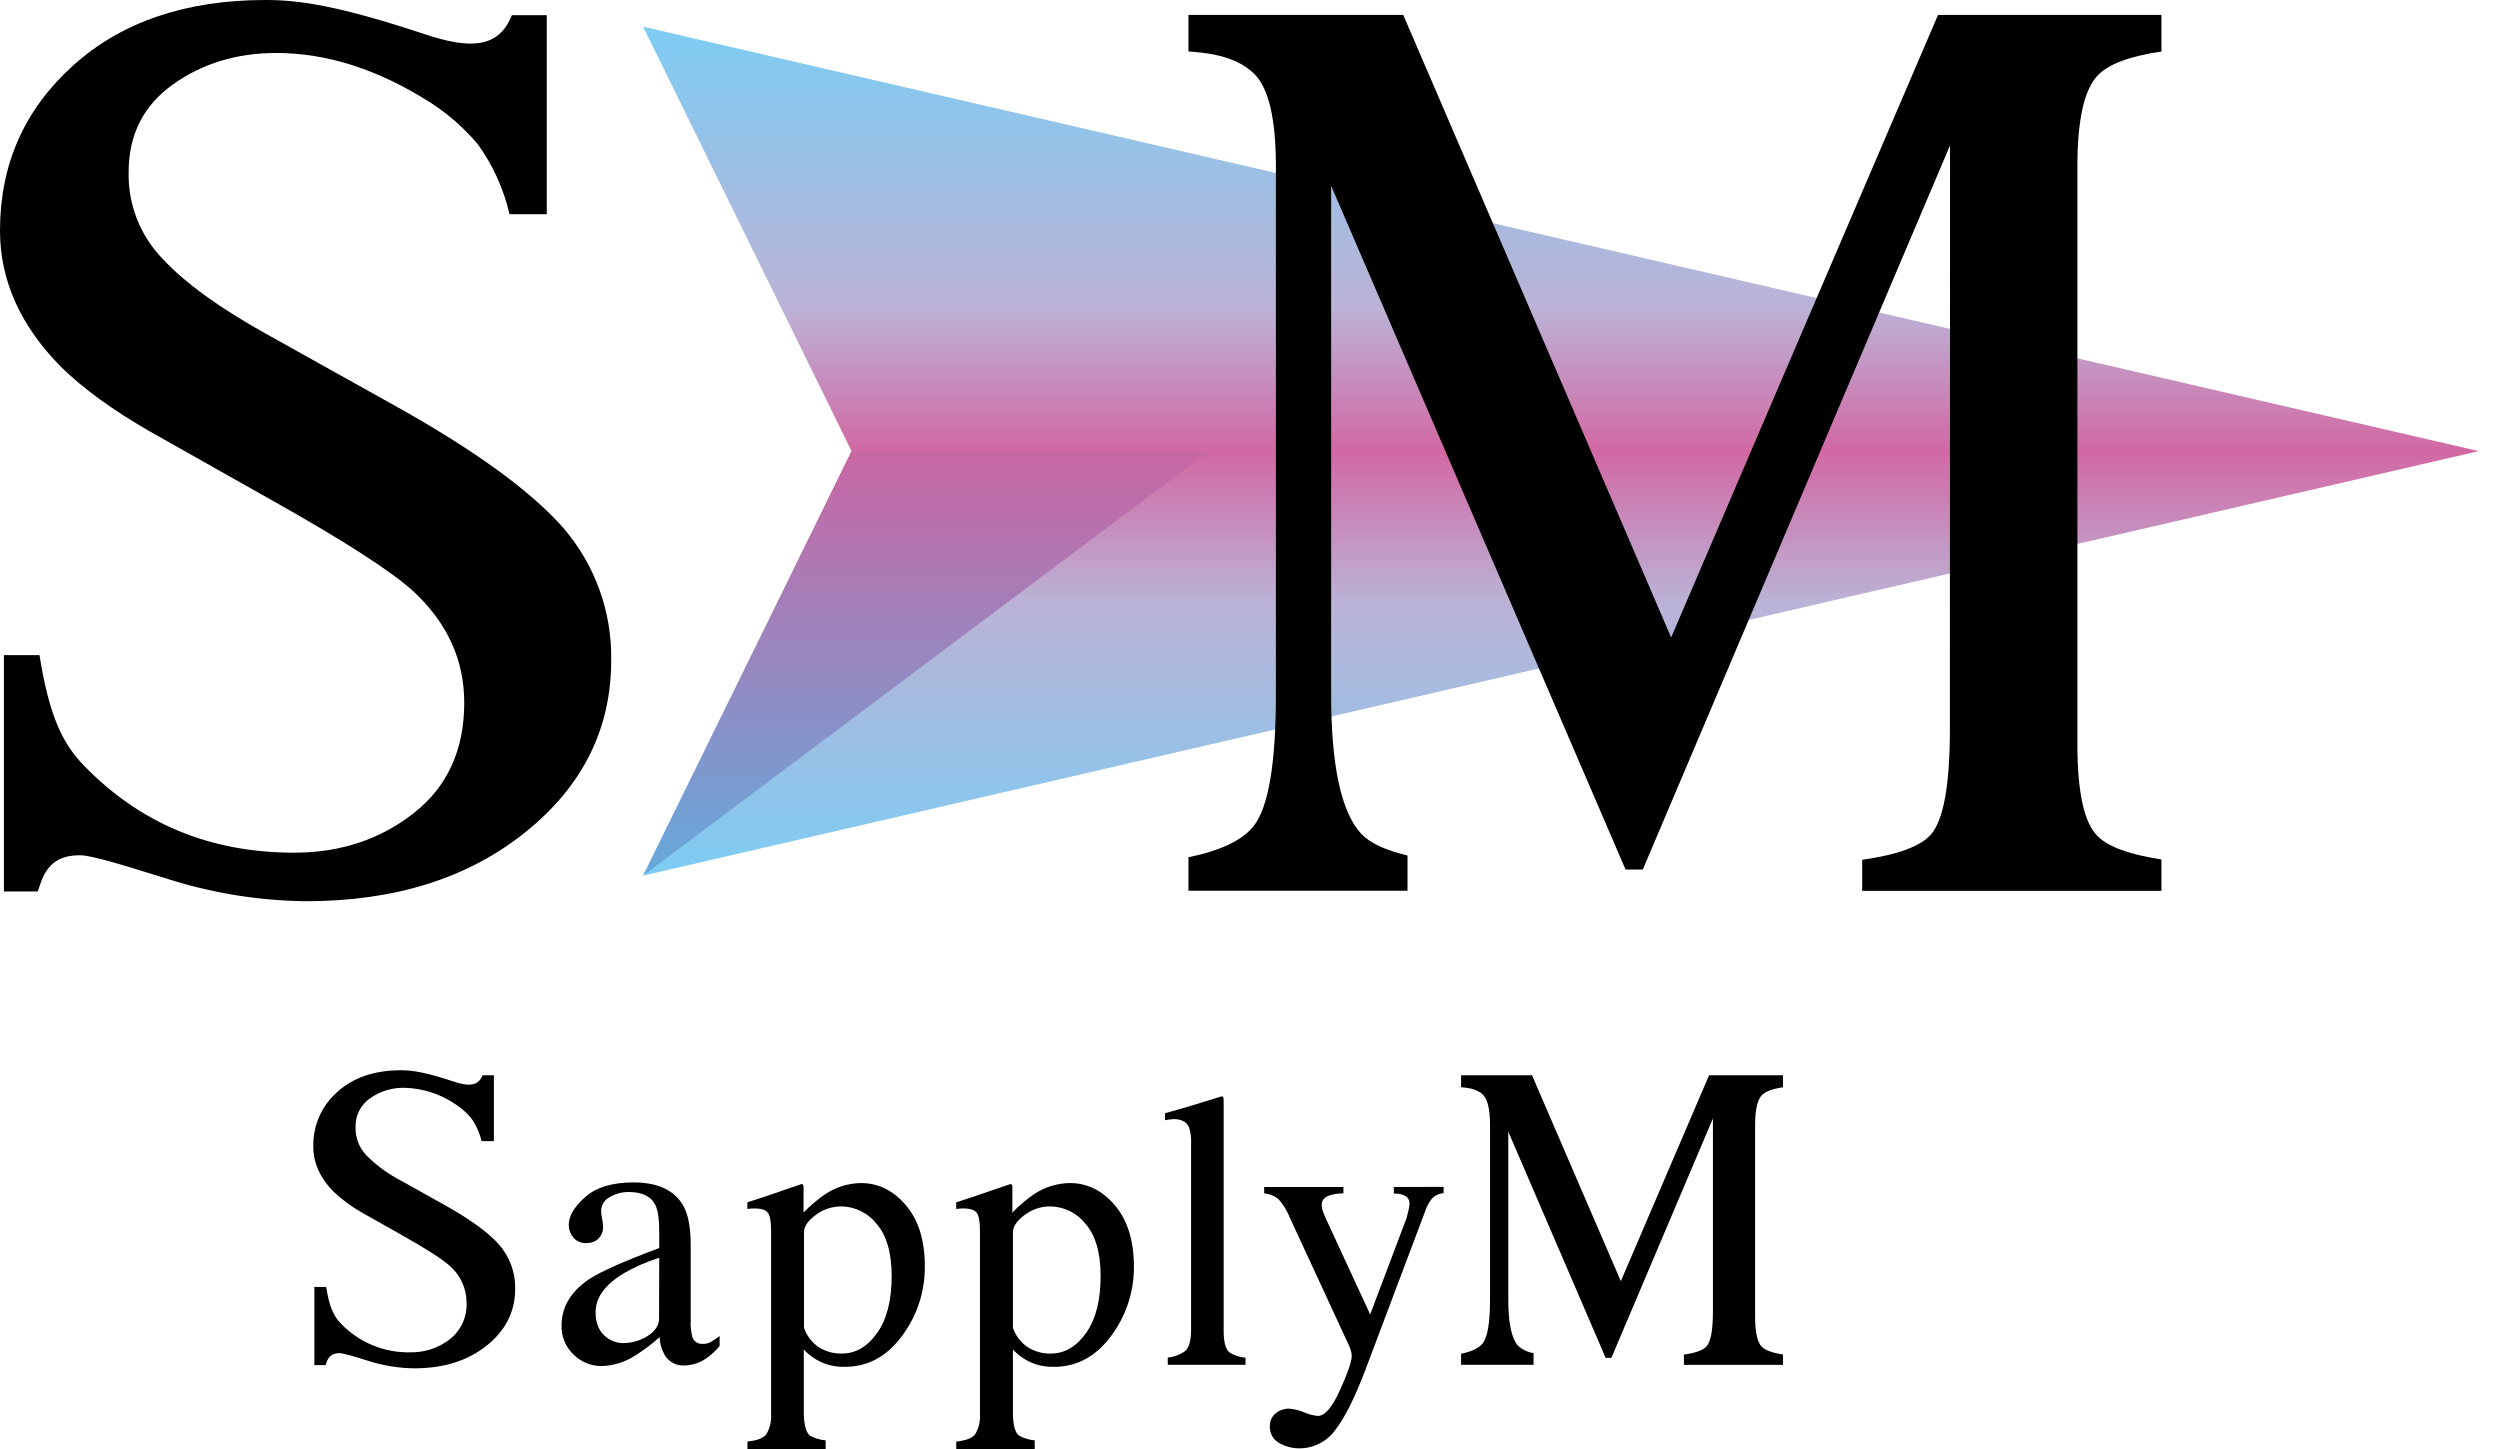 <svg width="69" height="40" viewBox="0 0 69 40" fill="none" xmlns="http://www.w3.org/2000/svg">
<path d="M16.264 35.302C16.586 35.092 17.23 34.807 18.195 34.445V33.998C18.195 33.641 18.158 33.392 18.085 33.252C17.966 33.017 17.718 32.899 17.343 32.899C17.164 32.9 16.989 32.947 16.833 33.036C16.761 33.072 16.699 33.127 16.657 33.196C16.614 33.265 16.591 33.344 16.591 33.425C16.595 33.497 16.603 33.568 16.618 33.638C16.63 33.701 16.639 33.765 16.644 33.83C16.652 33.91 16.638 33.99 16.604 34.062C16.569 34.135 16.516 34.196 16.449 34.241C16.369 34.288 16.278 34.311 16.186 34.309C16.117 34.313 16.049 34.301 15.986 34.274C15.923 34.247 15.868 34.206 15.823 34.154C15.742 34.057 15.697 33.935 15.697 33.809C15.697 33.564 15.848 33.307 16.152 33.038C16.455 32.769 16.899 32.635 17.485 32.635C18.165 32.635 18.626 32.855 18.869 33.296C18.998 33.538 19.063 33.89 19.063 34.353V36.465C19.055 36.607 19.07 36.749 19.105 36.886C19.121 36.948 19.158 37.002 19.21 37.04C19.262 37.077 19.325 37.095 19.389 37.091C19.457 37.093 19.526 37.081 19.589 37.054C19.684 37.002 19.776 36.942 19.862 36.875V37.149C19.758 37.278 19.636 37.391 19.5 37.485C19.325 37.611 19.115 37.681 18.9 37.686C18.801 37.694 18.701 37.677 18.611 37.637C18.52 37.596 18.442 37.534 18.382 37.454C18.273 37.291 18.212 37.1 18.206 36.904C17.993 37.095 17.764 37.267 17.522 37.419C17.25 37.594 16.935 37.693 16.612 37.703C16.467 37.705 16.323 37.678 16.188 37.623C16.054 37.569 15.932 37.487 15.829 37.385C15.72 37.281 15.635 37.156 15.578 37.017C15.521 36.877 15.494 36.728 15.499 36.578C15.501 36.07 15.756 35.644 16.264 35.302ZM18.195 34.714C17.846 34.823 17.51 34.971 17.195 35.155C16.69 35.467 16.438 35.821 16.438 36.218C16.438 36.536 16.543 36.768 16.753 36.921C16.886 37.019 17.047 37.071 17.211 37.069C17.445 37.067 17.674 36.999 17.872 36.874C18.084 36.745 18.19 36.58 18.19 36.38L18.195 34.714Z" fill="black"/>
<path d="M25.006 33.269C24.658 32.857 24.242 32.652 23.757 32.652C23.412 32.658 23.076 32.762 22.788 32.952C22.567 33.102 22.362 33.275 22.178 33.467V32.757C22.178 32.738 22.174 32.719 22.165 32.702C22.161 32.695 22.155 32.689 22.148 32.685C22.141 32.681 22.133 32.678 22.125 32.679C21.438 32.917 21.067 33.041 21.067 33.041L20.627 33.184V33.368L20.71 33.357C20.743 33.357 20.779 33.352 20.82 33.352C20.998 33.352 21.12 33.389 21.185 33.462C21.25 33.535 21.282 33.708 21.282 33.974V39.024C21.297 39.221 21.251 39.417 21.149 39.587C21.07 39.692 20.896 39.759 20.629 39.787V40.001H22.788V39.754C22.638 39.742 22.492 39.698 22.359 39.626C22.249 39.546 22.185 39.328 22.185 38.974V37.247C22.356 37.431 22.569 37.57 22.807 37.651C22.971 37.704 23.144 37.729 23.317 37.725C23.951 37.725 24.478 37.44 24.897 36.87C25.309 36.319 25.529 35.649 25.525 34.962C25.528 34.245 25.355 33.681 25.006 33.269ZM24.206 36.794C23.939 37.17 23.616 37.358 23.236 37.358C23.011 37.364 22.788 37.302 22.597 37.182C22.408 37.053 22.265 36.866 22.19 36.649V34.006C22.19 33.852 22.297 33.695 22.51 33.536C22.714 33.38 22.964 33.296 23.221 33.297C23.408 33.299 23.592 33.343 23.76 33.426C23.928 33.509 24.075 33.628 24.191 33.775C24.469 34.093 24.609 34.574 24.61 35.22C24.61 35.893 24.475 36.418 24.206 36.795V36.794Z" fill="black"/>
<path d="M30.773 33.269C30.424 32.857 30.008 32.652 29.524 32.652C29.178 32.658 28.84 32.762 28.55 32.952C28.33 33.102 28.126 33.275 27.941 33.467V32.757C27.942 32.738 27.937 32.719 27.928 32.702C27.924 32.695 27.919 32.689 27.912 32.685C27.905 32.681 27.897 32.678 27.889 32.679C27.201 32.917 26.831 33.041 26.831 33.041L26.391 33.184V33.368L26.474 33.357C26.511 33.353 26.548 33.352 26.584 33.352C26.763 33.352 26.884 33.389 26.949 33.462C27.014 33.535 27.047 33.708 27.047 33.974V39.024C27.062 39.221 27.015 39.417 26.914 39.587C26.834 39.692 26.661 39.759 26.393 39.787V40.001H28.558V39.754C28.408 39.741 28.262 39.698 28.13 39.626C28.014 39.546 27.957 39.328 27.957 38.974V37.247C28.127 37.431 28.34 37.569 28.577 37.651C28.742 37.704 28.915 37.729 29.088 37.725C29.722 37.725 30.249 37.44 30.668 36.87C31.08 36.319 31.3 35.649 31.296 34.962C31.296 34.245 31.122 33.681 30.773 33.269ZM29.973 36.794C29.706 37.17 29.383 37.358 29.003 37.358C28.777 37.364 28.555 37.302 28.364 37.182C28.175 37.053 28.032 36.866 27.957 36.649V34.006C27.957 33.852 28.064 33.695 28.277 33.536C28.481 33.38 28.731 33.295 28.988 33.297C29.175 33.299 29.359 33.343 29.527 33.426C29.695 33.509 29.842 33.628 29.958 33.775C30.237 34.093 30.377 34.574 30.377 35.22C30.377 35.893 30.242 36.418 29.973 36.795V36.794Z" fill="black"/>
<path d="M33.932 37.324C33.826 37.236 33.773 37.038 33.773 36.733V30.44C33.775 30.39 33.772 30.34 33.765 30.29C33.763 30.28 33.758 30.271 33.749 30.266C33.741 30.26 33.731 30.257 33.721 30.258C33.121 30.448 32.6 30.603 32.156 30.724V30.918C32.233 30.903 32.311 30.893 32.39 30.887C32.603 30.887 32.745 30.96 32.816 31.107C32.864 31.262 32.884 31.424 32.874 31.585V36.711C32.874 37.005 32.816 37.2 32.7 37.297C32.561 37.394 32.399 37.453 32.23 37.469V37.668H34.376V37.472C34.217 37.462 34.064 37.412 33.932 37.324V37.324Z" fill="black"/>
<path d="M38.47 32.761V32.941L38.567 32.946C38.653 32.95 38.736 32.976 38.808 33.022C38.84 33.045 38.866 33.076 38.882 33.112C38.899 33.147 38.906 33.187 38.903 33.226C38.898 33.295 38.887 33.364 38.869 33.431C38.846 33.531 38.829 33.596 38.819 33.625L37.817 36.278L36.6 33.646C36.554 33.542 36.523 33.464 36.505 33.412C36.488 33.363 36.479 33.311 36.479 33.259C36.479 33.123 36.559 33.031 36.72 32.985C36.837 32.952 36.957 32.936 37.078 32.938V32.761H34.891V32.936C35.036 32.948 35.174 33.004 35.287 33.096C35.42 33.248 35.526 33.421 35.6 33.609L37.258 37.193C37.272 37.232 37.284 37.272 37.293 37.312C37.301 37.348 37.307 37.385 37.308 37.422C37.308 37.575 37.2 37.889 36.985 38.365C36.77 38.841 36.566 39.079 36.373 39.08C36.241 39.066 36.112 39.033 35.991 38.98C35.863 38.925 35.727 38.891 35.588 38.879C35.447 38.874 35.309 38.922 35.201 39.014C35.152 39.056 35.112 39.109 35.086 39.169C35.059 39.228 35.047 39.293 35.048 39.358C35.042 39.453 35.064 39.547 35.109 39.63C35.155 39.713 35.223 39.781 35.306 39.827C35.473 39.923 35.663 39.974 35.856 39.974C36.052 39.976 36.245 39.93 36.419 39.841C36.593 39.752 36.743 39.623 36.857 39.463C37.119 39.124 37.394 38.575 37.681 37.818L39.334 33.431C39.373 33.305 39.437 33.187 39.52 33.084C39.604 32.994 39.72 32.94 39.843 32.932V32.757L38.47 32.761Z" fill="black"/>
<path d="M12.243 33.242L11.082 32.594C10.729 32.413 10.406 32.179 10.123 31.9C10.022 31.796 9.943 31.673 9.889 31.538C9.836 31.402 9.81 31.258 9.813 31.113C9.808 30.956 9.841 30.8 9.912 30.66C9.982 30.52 10.087 30.4 10.216 30.311C10.493 30.117 10.824 30.016 11.161 30.023C11.665 30.035 12.155 30.193 12.571 30.477C12.733 30.582 12.879 30.711 13.003 30.858C13.14 31.05 13.238 31.266 13.29 31.495H13.631V29.678H13.317C13.198 29.976 12.944 29.992 12.521 29.851C11.73 29.589 11.371 29.539 11.07 29.539C10.336 29.539 9.748 29.739 9.308 30.139C9.095 30.327 8.925 30.558 8.811 30.818C8.697 31.078 8.641 31.36 8.647 31.644C8.647 32.098 8.834 32.514 9.208 32.892C9.451 33.121 9.721 33.319 10.013 33.481L11.139 34.116C11.787 34.483 12.212 34.757 12.414 34.938C12.559 35.064 12.676 35.22 12.756 35.395C12.836 35.57 12.877 35.76 12.877 35.952C12.886 36.145 12.849 36.337 12.769 36.513C12.689 36.688 12.568 36.842 12.417 36.961C12.106 37.204 11.72 37.332 11.325 37.324C10.969 37.332 10.615 37.267 10.286 37.13C9.956 36.995 9.659 36.791 9.412 36.534C9.208 36.324 9.09 36.07 9.002 35.52H8.677V37.677H8.985C9.027 37.567 9.069 37.347 9.368 37.347C9.47 37.347 9.705 37.417 10.152 37.556C10.566 37.69 10.998 37.761 11.432 37.766C12.245 37.766 12.913 37.556 13.436 37.136C13.959 36.716 14.22 36.194 14.219 35.568C14.227 35.123 14.07 34.692 13.778 34.356C13.481 34.018 12.969 33.646 12.243 33.242Z" fill="black"/>
<path d="M47.277 36.196C47.277 36.7 47.22 37.019 47.106 37.154C47.013 37.264 46.803 37.341 46.476 37.387V37.67H49.21V37.384C48.919 37.34 48.724 37.268 48.626 37.171C48.503 37.049 48.441 36.77 48.441 36.336V31.059C48.441 30.634 48.503 30.358 48.626 30.228C48.724 30.125 48.918 30.052 49.21 30.008V29.678H47.17L44.735 35.36L42.284 29.678H40.326V30.008C40.429 30.018 40.742 30.028 40.93 30.214C41.06 30.345 41.125 30.625 41.125 31.057V35.873C41.125 36.501 41.057 36.902 40.923 37.076C40.822 37.207 40.623 37.303 40.326 37.363V37.668H42.326V37.348C42.169 37.322 42.023 37.253 41.903 37.148C41.721 36.95 41.629 36.525 41.629 35.873V31.234L44.316 37.477H44.474L47.277 30.868V36.196Z" fill="black"/>
<path d="M68.415 12.451L17.75 0.737L29.633 12.451L17.75 24.167L68.415 12.451Z" fill="url(#paint0_linear_771_3976)"/>
<path style="mix-blend-mode:multiply" d="M33.371 12.45L17.75 0.737L23.503 12.45L17.75 24.166L33.371 12.45Z" fill="url(#paint1_linear_771_3976)"/>
<g style="mix-blend-mode:multiply">
<path style="mix-blend-mode:multiply" d="M23.507 12.449L17.754 24.164L33.374 12.449H23.507Z" fill="url(#paint2_linear_771_3976)"/>
</g>
<path d="M10.895 11.195L7.387 9.238C6.075 8.511 5.107 7.811 4.485 7.14C4.18 6.824 3.94 6.451 3.779 6.042C3.619 5.633 3.541 5.196 3.55 4.757C3.55 3.722 3.956 2.915 4.768 2.334C5.58 1.753 6.533 1.462 7.626 1.462C9.03 1.462 10.451 1.92 11.887 2.836C12.377 3.152 12.816 3.54 13.191 3.986C13.606 4.563 13.903 5.218 14.062 5.911H15.091V0.419H14.128C13.768 1.322 13.002 1.369 11.722 0.944C9.33 0.149 8.243 0 7.333 0C5.123 0 3.348 0.605 2.009 1.816C0.67 3.027 0 4.543 0 6.365C0 7.741 0.565 8.999 1.696 10.138C2.308 10.736 3.126 11.328 4.151 11.916L7.558 13.838C9.517 14.939 10.802 15.768 11.412 16.323C12.346 17.193 12.813 18.216 12.813 19.391C12.813 20.696 12.349 21.713 11.421 22.441C10.493 23.17 9.392 23.534 8.117 23.534C5.767 23.534 3.86 22.712 2.333 21.147C1.713 20.513 1.357 19.747 1.09 18.082H0.108V24.605H1.041C1.167 24.258 1.293 23.6 2.198 23.605C2.505 23.605 3.22 23.82 4.57 24.24C5.821 24.645 7.126 24.859 8.441 24.874C10.898 24.874 12.918 24.239 14.498 22.97C16.079 21.701 16.869 20.12 16.869 18.228C16.893 16.882 16.419 15.576 15.538 14.559C14.637 13.54 13.089 12.419 10.895 11.195Z" fill="black"/>
<path d="M53.817 20.126C53.817 21.653 53.645 22.619 53.3 23.024C53.019 23.355 52.384 23.59 51.396 23.73V24.588H59.656V23.721C58.775 23.587 58.188 23.372 57.894 23.078C57.522 22.711 57.336 21.866 57.336 20.545V4.594C57.336 3.314 57.522 2.477 57.894 2.084C58.192 1.77 58.779 1.549 59.656 1.423V0.413H53.489L46.124 17.594L38.73 0.413H32.801V1.42C33.11 1.449 34.059 1.478 34.622 2.043C35.017 2.437 35.214 3.285 35.215 4.588V19.157C35.215 21.06 35.012 22.272 34.606 22.792C34.299 23.187 33.697 23.476 32.801 23.66V24.584H38.847V23.612C38.232 23.465 37.804 23.264 37.569 23.011C37.016 22.413 36.739 21.128 36.739 19.156V5.126L44.866 24H45.341L53.821 4.012L53.817 20.126Z" fill="black"/>
<defs>
<linearGradient id="paint0_linear_771_3976" x1="43.083" y1="24.166" x2="43.083" y2="0.737" gradientUnits="userSpaceOnUse">
<stop stop-color="#7DCCF3"/>
<stop offset="0.32" stop-color="#BBB3D7"/>
<stop offset="0.5" stop-color="#D268A3"/>
<stop offset="0.67" stop-color="#BBB3D7"/>
<stop offset="1" stop-color="#7DCCF3"/>
</linearGradient>
<linearGradient id="paint1_linear_771_3976" x1="25.56" y1="24.166" x2="25.56" y2="0.737" gradientUnits="userSpaceOnUse">
<stop stop-color="#7DCCF3"/>
<stop offset="0.32" stop-color="#BBB3D7"/>
<stop offset="0.5" stop-color="#D268A3"/>
<stop offset="0.67" stop-color="#BBB3D7"/>
<stop offset="1" stop-color="#7DCCF3"/>
</linearGradient>
<linearGradient id="paint2_linear_771_3976" x1="25.564" y1="24.164" x2="25.564" y2="12.449" gradientUnits="userSpaceOnUse">
<stop stop-color="#65A9DC"/>
<stop offset="1" stop-color="#C966A3"/>
</linearGradient>
</defs>
</svg>
